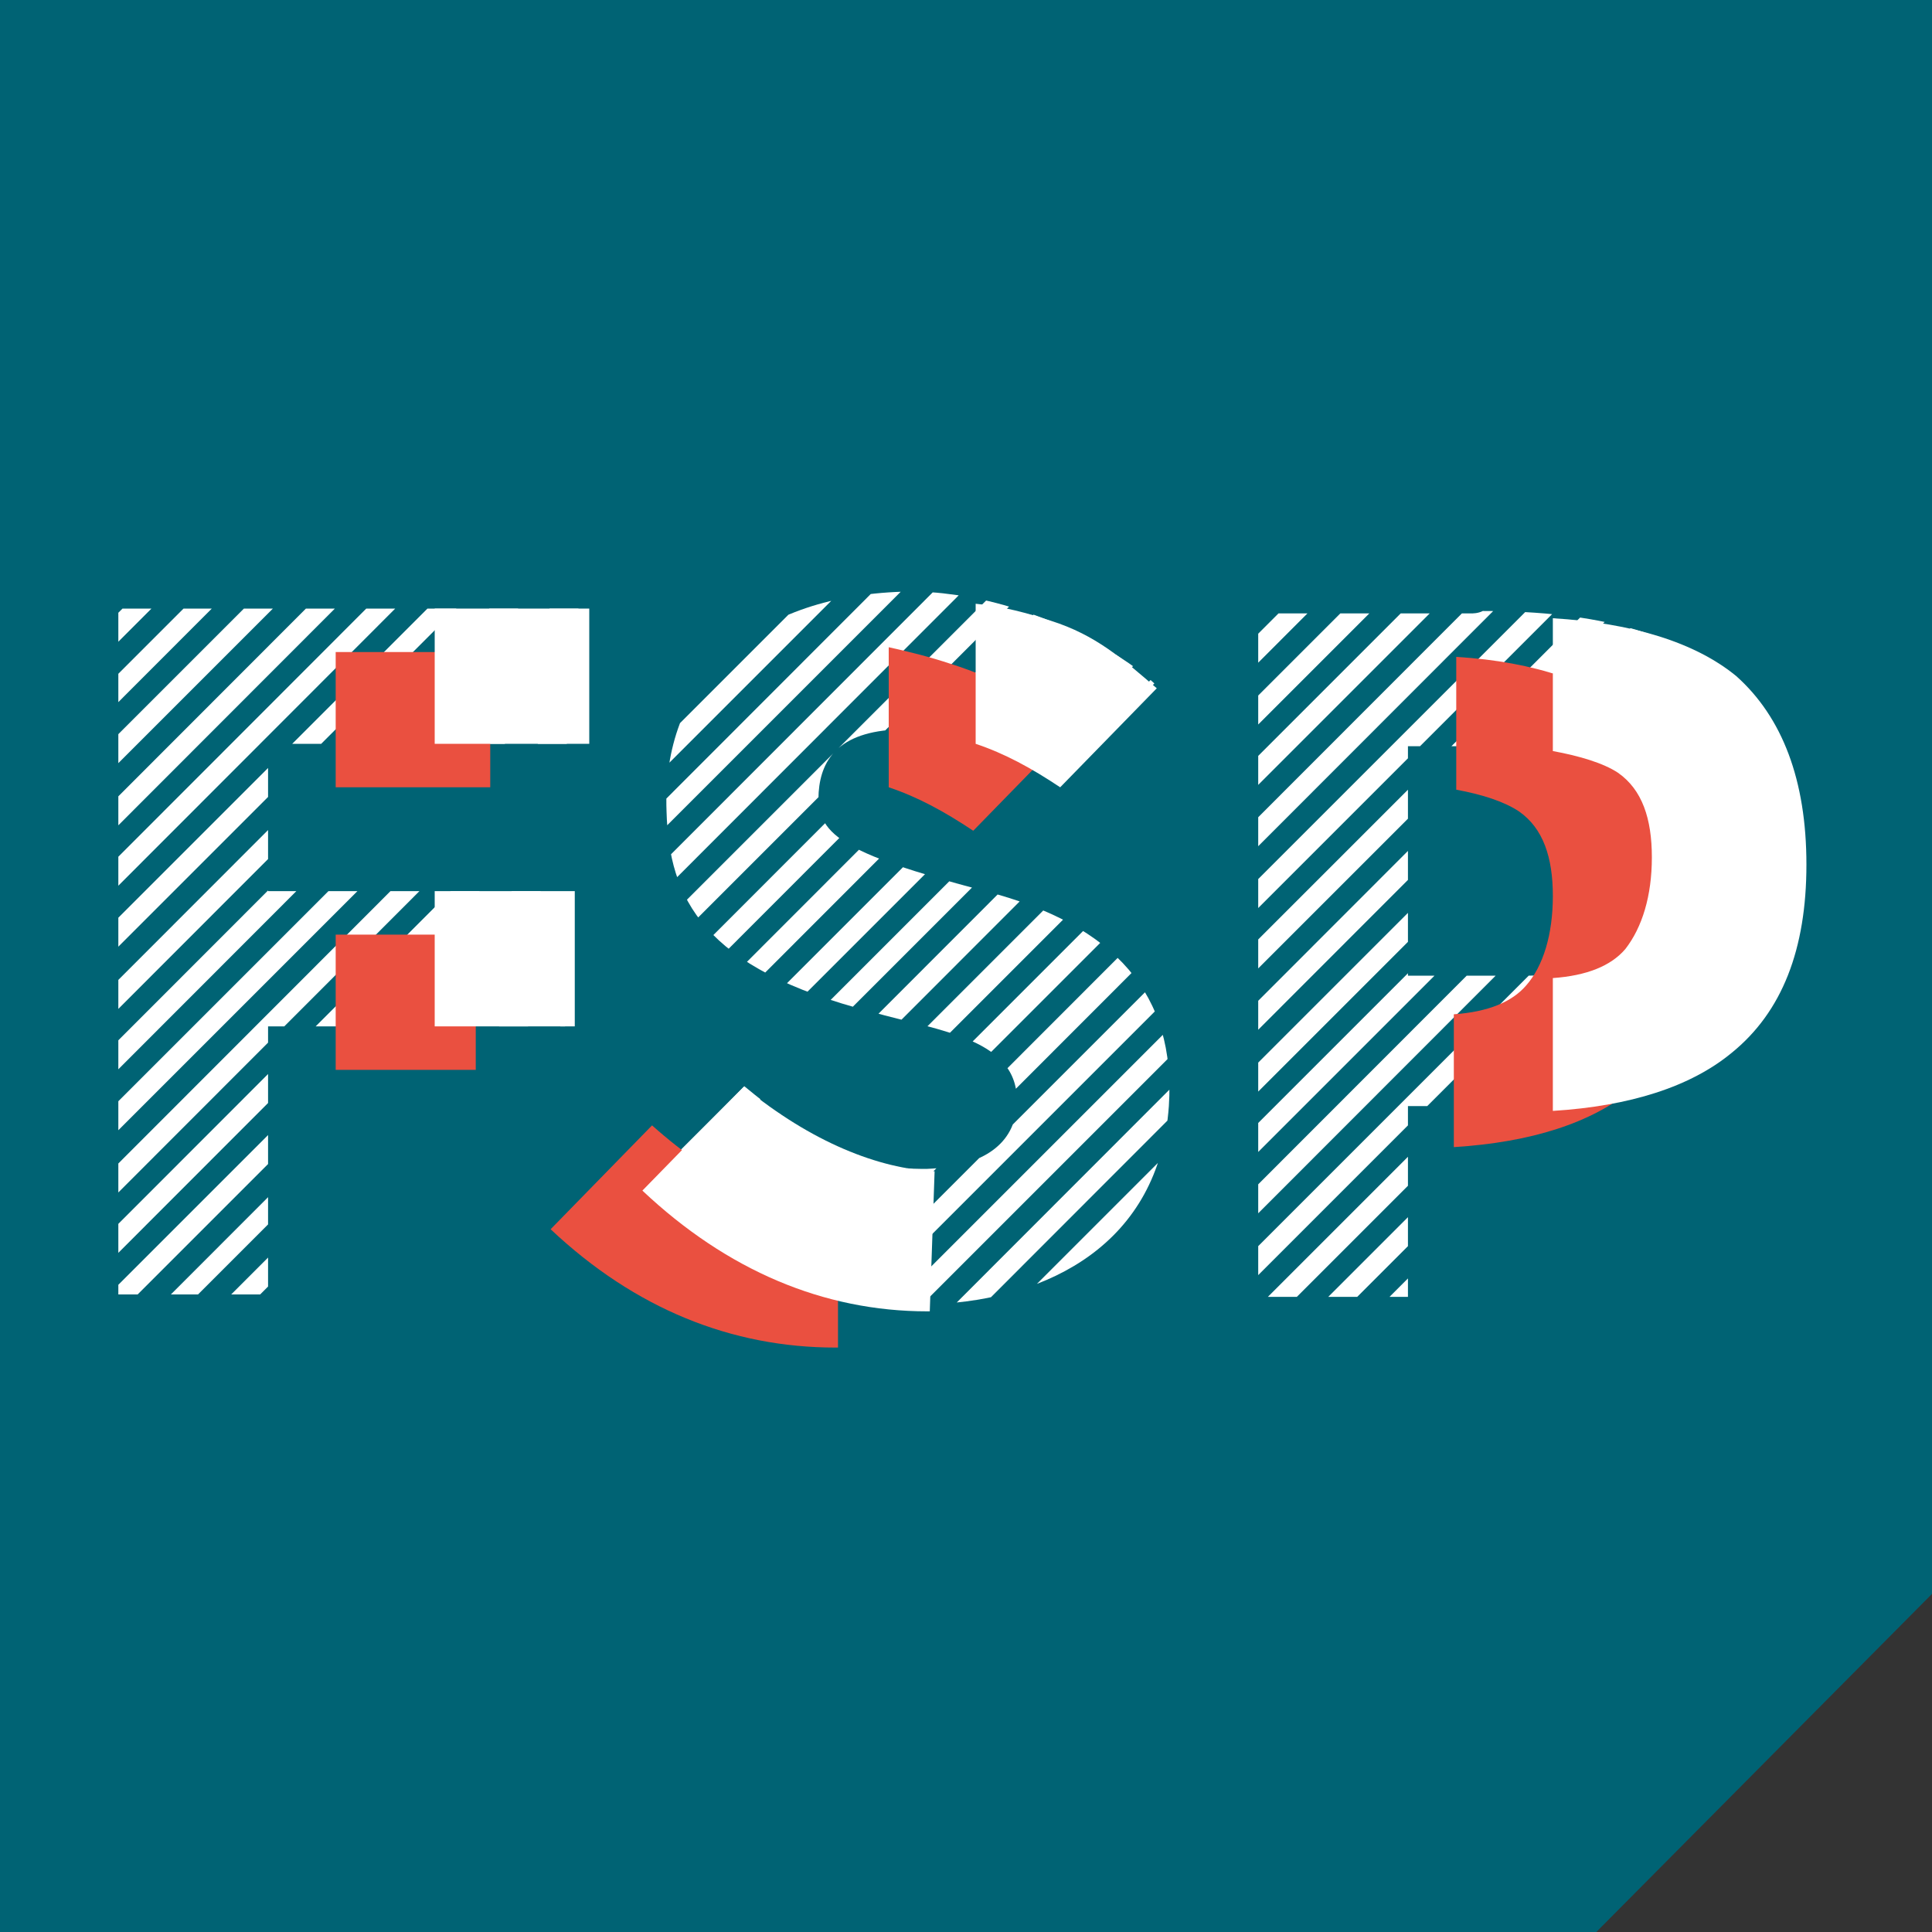 <?xml version="1.0" encoding="utf-8"?>
<svg version="1.1" id="Laag_1" xmlns="http://www.w3.org/2000/svg" xmlns:xlink="http://www.w3.org/1999/xlink" x="0px" y="0px"  width="80px" height="80px"
	 viewBox="0 0 80 80" style="enable-background:new 0 0 80 80;" xml:space="preserve">
<rect x="0" y="0" width="80" height="80" fill="#333333" stroke="none"/>
<style type="text/css">
	.st0{fill:#006374;}
	.st1{clip-path:url(#SVGID_00000159436914893405460630000018056220938941925259_);fill:#FFFFFF;}
	.st2{clip-path:url(#SVGID_00000167377435649457051490000013994157602552475021_);fill:#EA5040;}
	.st3{clip-path:url(#SVGID_00000167377435649457051490000013994157602552475021_);fill:#FFFFFF;}
	.st4{fill:#FFFFFF;}
	.st5{clip-path:url(#SVGID_00000081639676753629429840000001866805566909592208_);fill:#FFFFFF;}
</style>
<polygon class="st0" points="0,0 0,80 66.1,80 80,66 80,0 "/>
<g>
	<defs>
		<path id="SVGID_1_" d="M58.2,30.9H63h0c0.2,0,4.7,0,4.7,4.3c0.1,4.9-3.5,5.2-4.4,5.2c-0.1,0-0.2,0-0.2,0h-4.8V30.9z M60.9,25.4
			c-4,0-6.7,0-8.8,0l0,28.3h6.2v-7.9c0.4,0,1.2,0,2,0c0.4,0,0.7,0,1,0c5.1,0,8-0.5,10.5-3c1.7-1.7,2.5-4.7,2.4-7.9
			c-0.2-2.8-1.2-5.5-2.9-7c-1.9-1.6-5-2.6-9.9-2.6C61.2,25.4,61,25.4,60.9,25.4 M4.9,25.2v28.4h6.2V42.5h12.3v-5.6H11.1v-6.1H24
			v-5.6H4.9z M27.6,33.6c0.1,3.6,1.5,6.5,8.5,8.3c2.8,0.8,6.2,1.1,6,3.9c-0.1,1.5-1.3,2.5-3.7,2.6c-0.1,0-0.2,0-0.3,0
			c-3.2,0-5.9-2.3-7.5-3.6l-4.1,4.2c2.3,2.7,7.3,5,11.8,5c0.1,0,0.3,0,0.4,0c4.7-0.2,9.3-2.5,9.7-8.2c0.3-4.6-2.2-7.5-7.6-8.9
			c-6.1-1.6-7-2.4-6.9-4.1c0.1-1.4,0.9-2.6,3.6-2.6c0.3,0,0.5,0,0.8,0c3,0.5,4.2,1.5,5.5,2.2l4-4.1c-1.5-1.4-5-3.3-8.5-3.7
			c-0.7-0.1-1.3-0.1-1.9-0.1C31,24.7,27.4,28.3,27.6,33.6"/>
	</defs>
	<clipPath id="SVGID_00000151507125883640349480000015484485190985349549_">
		<use xlink:href="#SVGID_1_"  style="overflow:visible;"/>
	</clipPath>
	<polygon style="clip-path:url(#SVGID_00000151507125883640349480000015484485190985349549_);fill:#FFFFFF;" points="-23.4,-49.7 
		-23.4,-48.9 -22.7,-49.7 	"/>
	<polygon style="clip-path:url(#SVGID_00000151507125883640349480000015484485190985349549_);fill:#FFFFFF;" points="-18.8,-49.7 
		-23.4,-45.1 -23.4,-43.9 -17.6,-49.7 	"/>
	<polygon style="clip-path:url(#SVGID_00000151507125883640349480000015484485190985349549_);fill:#FFFFFF;" points="-13.8,-49.7 
		-23.4,-40 -23.4,-38.8 -12.6,-49.7 	"/>
	<polygon style="clip-path:url(#SVGID_00000151507125883640349480000015484485190985349549_);fill:#FFFFFF;" points="-8.7,-49.7 
		-23.4,-35 -23.4,-33.8 -7.5,-49.7 	"/>
	<polygon style="clip-path:url(#SVGID_00000151507125883640349480000015484485190985349549_);fill:#FFFFFF;" points="-3.6,-49.7 
		-23.4,-29.9 -23.4,-28.7 -2.4,-49.7 	"/>
	<polygon style="clip-path:url(#SVGID_00000151507125883640349480000015484485190985349549_);fill:#FFFFFF;" points="1.4,-49.7 
		-23.4,-24.8 -23.4,-23.6 2.6,-49.7 	"/>
	<polygon style="clip-path:url(#SVGID_00000151507125883640349480000015484485190985349549_);fill:#FFFFFF;" points="6.5,-49.7 
		-23.4,-19.8 -23.4,-18.6 7.7,-49.7 	"/>
	<polygon style="clip-path:url(#SVGID_00000151507125883640349480000015484485190985349549_);fill:#FFFFFF;" points="11.6,-49.7 
		-23.4,-14.7 -23.4,-13.5 12.7,-49.7 	"/>
	<polygon style="clip-path:url(#SVGID_00000151507125883640349480000015484485190985349549_);fill:#FFFFFF;" points="16.6,-49.7 
		-23.4,-9.6 -23.4,-8.4 17.8,-49.7 	"/>
	<polygon style="clip-path:url(#SVGID_00000151507125883640349480000015484485190985349549_);fill:#FFFFFF;" points="21.7,-49.7 
		-23.4,-4.6 -23.4,-3.4 22.9,-49.7 	"/>
	<polygon style="clip-path:url(#SVGID_00000151507125883640349480000015484485190985349549_);fill:#FFFFFF;" points="26.7,-49.7 
		-23.4,0.5 -23.4,1.7 27.9,-49.7 	"/>
	<polygon style="clip-path:url(#SVGID_00000151507125883640349480000015484485190985349549_);fill:#FFFFFF;" points="31.8,-49.7 
		-23.4,5.6 -23.4,6.8 33,-49.7 	"/>
	<polygon style="clip-path:url(#SVGID_00000151507125883640349480000015484485190985349549_);fill:#FFFFFF;" points="36.9,-49.7 
		-23.4,10.6 -23.4,11.8 38.1,-49.7 	"/>
	<polygon style="clip-path:url(#SVGID_00000151507125883640349480000015484485190985349549_);fill:#FFFFFF;" points="41.9,-49.7 
		-23.4,15.7 -23.4,16.9 43.1,-49.7 	"/>
	<polygon style="clip-path:url(#SVGID_00000151507125883640349480000015484485190985349549_);fill:#FFFFFF;" points="47,-49.7 
		-23.4,20.8 -23.4,22 48.2,-49.7 	"/>
	<polygon style="clip-path:url(#SVGID_00000151507125883640349480000015484485190985349549_);fill:#FFFFFF;" points="52.1,-49.7 
		-23.4,25.8 -23.4,27 53.3,-49.7 	"/>
	<polygon style="clip-path:url(#SVGID_00000151507125883640349480000015484485190985349549_);fill:#FFFFFF;" points="57.1,-49.7 
		-23.4,30.9 -23.4,32.1 58.3,-49.7 	"/>
	<polygon style="clip-path:url(#SVGID_00000151507125883640349480000015484485190985349549_);fill:#FFFFFF;" points="62.2,-49.7 
		-23.4,35.9 -23.4,37.1 63.4,-49.7 	"/>
	<polygon style="clip-path:url(#SVGID_00000151507125883640349480000015484485190985349549_);fill:#FFFFFF;" points="67.3,-49.7 
		-23.4,41 -23.4,42.2 68.5,-49.7 	"/>
	<polygon style="clip-path:url(#SVGID_00000151507125883640349480000015484485190985349549_);fill:#FFFFFF;" points="72.3,-49.7 
		-23.4,46.1 -23.4,47.3 73.5,-49.7 	"/>
	<polygon style="clip-path:url(#SVGID_00000151507125883640349480000015484485190985349549_);fill:#FFFFFF;" points="77.4,-49.7 
		-23.4,51.1 -23.4,52.3 78.6,-49.7 	"/>
	<polygon style="clip-path:url(#SVGID_00000151507125883640349480000015484485190985349549_);fill:#FFFFFF;" points="82.5,-49.7 
		-23.4,56.2 -23.4,57.4 83.6,-49.7 	"/>
	<polygon style="clip-path:url(#SVGID_00000151507125883640349480000015484485190985349549_);fill:#FFFFFF;" points="87.5,-49.7 
		-23.4,61.3 -23.4,62.5 88.7,-49.7 	"/>
	<polygon style="clip-path:url(#SVGID_00000151507125883640349480000015484485190985349549_);fill:#FFFFFF;" points="92.6,-49.7 
		-23.4,66.3 -23.4,67.5 93.8,-49.7 	"/>
	<polygon style="clip-path:url(#SVGID_00000151507125883640349480000015484485190985349549_);fill:#FFFFFF;" points="97.6,-49.7 
		-23.4,71.4 -23.4,72.6 98.8,-49.7 	"/>
	<polygon style="clip-path:url(#SVGID_00000151507125883640349480000015484485190985349549_);fill:#FFFFFF;" points="-23.4,76.5 
		-23.4,77.7 102.4,-48.2 102.4,-49.4 	"/>
	<polygon style="clip-path:url(#SVGID_00000151507125883640349480000015484485190985349549_);fill:#FFFFFF;" points="-23.4,81.5 
		-23.4,82.7 102.4,-43.1 102.4,-44.3 	"/>
	<polygon style="clip-path:url(#SVGID_00000151507125883640349480000015484485190985349549_);fill:#FFFFFF;" points="-23.4,86.6 
		-23.4,87.8 102.4,-38.1 102.4,-39.3 	"/>
	<polygon style="clip-path:url(#SVGID_00000151507125883640349480000015484485190985349549_);fill:#FFFFFF;" points="-23.4,91.7 
		-23.4,92.9 102.4,-33 102.4,-34.2 	"/>
	<polygon style="clip-path:url(#SVGID_00000151507125883640349480000015484485190985349549_);fill:#FFFFFF;" points="-23.4,96.7 
		-23.4,97.9 102.4,-27.9 102.4,-29.1 	"/>
	<polygon style="clip-path:url(#SVGID_00000151507125883640349480000015484485190985349549_);fill:#FFFFFF;" points="-23.4,101.8 
		-23.4,103 102.4,-22.9 102.4,-24.1 	"/>
	<polygon style="clip-path:url(#SVGID_00000151507125883640349480000015484485190985349549_);fill:#FFFFFF;" points="-23.4,106.8 
		-23.4,108 102.4,-17.8 102.4,-19 	"/>
	<polygon style="clip-path:url(#SVGID_00000151507125883640349480000015484485190985349549_);fill:#FFFFFF;" points="-23.4,111.9 
		-23.4,113.1 102.4,-12.7 102.4,-13.9 	"/>
	<polygon style="clip-path:url(#SVGID_00000151507125883640349480000015484485190985349549_);fill:#FFFFFF;" points="-23.4,117 
		-23.4,118.2 102.4,-7.7 102.4,-8.9 	"/>
	<polygon style="clip-path:url(#SVGID_00000151507125883640349480000015484485190985349549_);fill:#FFFFFF;" points="-23.4,122 
		-23.4,123.2 102.4,-2.6 102.4,-3.8 	"/>
	<polygon style="clip-path:url(#SVGID_00000151507125883640349480000015484485190985349549_);fill:#FFFFFF;" points="-23.4,127.1 
		-23.4,128.3 102.4,2.5 102.4,1.3 	"/>
	<polygon style="clip-path:url(#SVGID_00000151507125883640349480000015484485190985349549_);fill:#FFFFFF;" points="-19.7,128.4 
		-18.5,128.4 102.4,7.5 102.4,6.3 	"/>
	<polygon style="clip-path:url(#SVGID_00000151507125883640349480000015484485190985349549_);fill:#FFFFFF;" points="-14.6,128.4 
		-13.4,128.4 102.4,12.6 102.4,11.4 	"/>
	<polygon style="clip-path:url(#SVGID_00000151507125883640349480000015484485190985349549_);fill:#FFFFFF;" points="-9.5,128.4 
		-8.3,128.4 102.4,17.6 102.4,16.5 	"/>
	<polygon style="clip-path:url(#SVGID_00000151507125883640349480000015484485190985349549_);fill:#FFFFFF;" points="-4.5,128.4 
		-3.3,128.4 102.4,22.7 102.4,21.5 	"/>
	<polygon style="clip-path:url(#SVGID_00000151507125883640349480000015484485190985349549_);fill:#FFFFFF;" points="0.6,128.4 
		1.8,128.4 102.4,27.8 102.4,26.6 	"/>
	<polygon style="clip-path:url(#SVGID_00000151507125883640349480000015484485190985349549_);fill:#FFFFFF;" points="5.7,128.4 
		6.8,128.4 102.4,32.8 102.4,31.6 	"/>
	<polygon style="clip-path:url(#SVGID_00000151507125883640349480000015484485190985349549_);fill:#FFFFFF;" points="10.7,128.4 
		11.9,128.4 102.4,37.9 102.4,36.7 	"/>
	<polygon style="clip-path:url(#SVGID_00000151507125883640349480000015484485190985349549_);fill:#FFFFFF;" points="15.8,128.4 
		17,128.4 102.4,43 102.4,41.8 	"/>
	<polygon style="clip-path:url(#SVGID_00000151507125883640349480000015484485190985349549_);fill:#FFFFFF;" points="20.8,128.4 
		22,128.4 102.4,48 102.4,46.8 	"/>
	<polygon style="clip-path:url(#SVGID_00000151507125883640349480000015484485190985349549_);fill:#FFFFFF;" points="25.9,128.4 
		27.1,128.4 102.4,53.1 102.4,51.9 	"/>
	<polygon style="clip-path:url(#SVGID_00000151507125883640349480000015484485190985349549_);fill:#FFFFFF;" points="31,128.4 
		32.2,128.4 102.4,58.2 102.4,57 	"/>
	<polygon style="clip-path:url(#SVGID_00000151507125883640349480000015484485190985349549_);fill:#FFFFFF;" points="36,128.4 
		37.2,128.4 102.4,63.2 102.4,62 	"/>
	<polygon style="clip-path:url(#SVGID_00000151507125883640349480000015484485190985349549_);fill:#FFFFFF;" points="41.1,128.4 
		42.3,128.4 102.4,68.3 102.4,67.1 	"/>
	<polygon style="clip-path:url(#SVGID_00000151507125883640349480000015484485190985349549_);fill:#FFFFFF;" points="46.2,128.4 
		47.4,128.4 102.4,73.4 102.4,72.2 	"/>
	<polygon style="clip-path:url(#SVGID_00000151507125883640349480000015484485190985349549_);fill:#FFFFFF;" points="51.2,128.4 
		52.4,128.4 102.4,78.4 102.4,77.2 	"/>
	<polygon style="clip-path:url(#SVGID_00000151507125883640349480000015484485190985349549_);fill:#FFFFFF;" points="56.3,128.4 
		57.5,128.4 102.4,83.5 102.4,82.3 	"/>
	<polygon style="clip-path:url(#SVGID_00000151507125883640349480000015484485190985349549_);fill:#FFFFFF;" points="61.4,128.4 
		62.6,128.4 102.4,88.5 102.4,87.3 	"/>
	<polygon style="clip-path:url(#SVGID_00000151507125883640349480000015484485190985349549_);fill:#FFFFFF;" points="66.4,128.4 
		67.6,128.4 102.4,93.6 102.4,92.4 	"/>
	<polygon style="clip-path:url(#SVGID_00000151507125883640349480000015484485190985349549_);fill:#FFFFFF;" points="71.5,128.4 
		72.7,128.4 102.4,98.7 102.4,97.5 	"/>
	<polygon style="clip-path:url(#SVGID_00000151507125883640349480000015484485190985349549_);fill:#FFFFFF;" points="76.6,128.4 
		77.7,128.4 102.4,103.7 102.4,102.5 	"/>
	<polygon style="clip-path:url(#SVGID_00000151507125883640349480000015484485190985349549_);fill:#FFFFFF;" points="81.6,128.4 
		82.8,128.4 102.4,108.8 102.4,107.6 	"/>
	<polygon style="clip-path:url(#SVGID_00000151507125883640349480000015484485190985349549_);fill:#FFFFFF;" points="86.7,128.4 
		87.9,128.4 102.4,113.9 102.4,112.7 	"/>
	<polygon style="clip-path:url(#SVGID_00000151507125883640349480000015484485190985349549_);fill:#FFFFFF;" points="91.7,128.4 
		92.9,128.4 102.4,118.9 102.4,117.7 	"/>
	<polygon style="clip-path:url(#SVGID_00000151507125883640349480000015484485190985349549_);fill:#FFFFFF;" points="96.8,128.4 
		98,128.4 102.4,124 102.4,122.8 	"/>
	<polygon style="clip-path:url(#SVGID_00000151507125883640349480000015484485190985349549_);fill:#FFFFFF;" points="101.9,128.4 
		102.4,128.4 102.4,127.9 	"/>
	<polygon style="clip-path:url(#SVGID_00000151507125883640349480000015484485190985349549_);fill:#FFFFFF;" points="-21.4,-49.7 
		-23.4,-47.6 -23.4,-46.4 -20.2,-49.7 	"/>
	<polygon style="clip-path:url(#SVGID_00000151507125883640349480000015484485190985349549_);fill:#FFFFFF;" points="-16.3,-49.7 
		-23.4,-42.6 -23.4,-41.4 -15.1,-49.7 	"/>
	<polygon style="clip-path:url(#SVGID_00000151507125883640349480000015484485190985349549_);fill:#FFFFFF;" points="-11.2,-49.7 
		-23.4,-37.5 -23.4,-36.3 -10,-49.7 	"/>
	<polygon style="clip-path:url(#SVGID_00000151507125883640349480000015484485190985349549_);fill:#FFFFFF;" points="-6.2,-49.7 
		-23.4,-32.4 -23.4,-31.2 -5,-49.7 	"/>
	<polygon style="clip-path:url(#SVGID_00000151507125883640349480000015484485190985349549_);fill:#FFFFFF;" points="-1.1,-49.7 
		-23.4,-27.4 -23.4,-26.2 0.1,-49.7 	"/>
	<polygon style="clip-path:url(#SVGID_00000151507125883640349480000015484485190985349549_);fill:#FFFFFF;" points="3.9,-49.7 
		-23.4,-22.3 -23.4,-21.1 5.1,-49.7 	"/>
	<polygon style="clip-path:url(#SVGID_00000151507125883640349480000015484485190985349549_);fill:#FFFFFF;" points="9,-49.7 
		-23.4,-17.2 -23.4,-16 10.2,-49.7 	"/>
	<polygon style="clip-path:url(#SVGID_00000151507125883640349480000015484485190985349549_);fill:#FFFFFF;" points="14.1,-49.7 
		-23.4,-12.2 -23.4,-11 15.3,-49.7 	"/>
	<polygon style="clip-path:url(#SVGID_00000151507125883640349480000015484485190985349549_);fill:#FFFFFF;" points="19.1,-49.7 
		-23.4,-7.1 -23.4,-5.9 20.3,-49.7 	"/>
	<polygon style="clip-path:url(#SVGID_00000151507125883640349480000015484485190985349549_);fill:#FFFFFF;" points="24.2,-49.7 
		-23.4,-2 -23.4,-0.8 25.4,-49.7 	"/>
	<polygon style="clip-path:url(#SVGID_00000151507125883640349480000015484485190985349549_);fill:#FFFFFF;" points="29.3,-49.7 
		-23.4,3 -23.4,4.2 30.5,-49.7 	"/>
	<polygon style="clip-path:url(#SVGID_00000151507125883640349480000015484485190985349549_);fill:#FFFFFF;" points="34.3,-49.7 
		-23.4,8.1 -23.4,9.3 35.5,-49.7 	"/>
	<polygon style="clip-path:url(#SVGID_00000151507125883640349480000015484485190985349549_);fill:#FFFFFF;" points="39.4,-49.7 
		-23.4,13.2 -23.4,14.3 40.6,-49.7 	"/>
	<polygon style="clip-path:url(#SVGID_00000151507125883640349480000015484485190985349549_);fill:#FFFFFF;" points="44.5,-49.7 
		-23.4,18.2 -23.4,19.4 45.7,-49.7 	"/>
	<polygon style="clip-path:url(#SVGID_00000151507125883640349480000015484485190985349549_);fill:#FFFFFF;" points="49.5,-49.7 
		-23.4,23.3 -23.4,24.5 50.7,-49.7 	"/>
	<polygon style="clip-path:url(#SVGID_00000151507125883640349480000015484485190985349549_);fill:#FFFFFF;" points="54.6,-49.7 
		-23.4,28.3 -23.4,29.5 55.8,-49.7 	"/>
	<polygon style="clip-path:url(#SVGID_00000151507125883640349480000015484485190985349549_);fill:#FFFFFF;" points="59.7,-49.7 
		-23.4,33.4 -23.4,34.6 60.9,-49.7 	"/>
	<polygon style="clip-path:url(#SVGID_00000151507125883640349480000015484485190985349549_);fill:#FFFFFF;" points="64.7,-49.7 
		-23.4,38.5 -23.4,39.7 65.9,-49.7 	"/>
	<polygon style="clip-path:url(#SVGID_00000151507125883640349480000015484485190985349549_);fill:#FFFFFF;" points="69.8,-49.7 
		-23.4,43.5 -23.4,44.7 71,-49.7 	"/>
	<polygon style="clip-path:url(#SVGID_00000151507125883640349480000015484485190985349549_);fill:#FFFFFF;" points="74.8,-49.7 
		-23.4,48.6 -23.4,49.8 76,-49.7 	"/>
	<polygon style="clip-path:url(#SVGID_00000151507125883640349480000015484485190985349549_);fill:#FFFFFF;" points="79.9,-49.7 
		-23.4,53.7 -23.4,54.9 81.1,-49.7 	"/>
	<polygon style="clip-path:url(#SVGID_00000151507125883640349480000015484485190985349549_);fill:#FFFFFF;" points="85,-49.7 
		-23.4,58.7 -23.4,59.9 86.2,-49.7 	"/>
	<polygon style="clip-path:url(#SVGID_00000151507125883640349480000015484485190985349549_);fill:#FFFFFF;" points="90,-49.7 
		-23.4,63.8 -23.4,65 91.2,-49.7 	"/>
	<polygon style="clip-path:url(#SVGID_00000151507125883640349480000015484485190985349549_);fill:#FFFFFF;" points="95.1,-49.7 
		-23.4,68.9 -23.4,70.1 96.3,-49.7 	"/>
	<polygon style="clip-path:url(#SVGID_00000151507125883640349480000015484485190985349549_);fill:#FFFFFF;" points="100.2,-49.7 
		-23.4,73.9 -23.4,75.1 101.4,-49.7 	"/>
	<polygon style="clip-path:url(#SVGID_00000151507125883640349480000015484485190985349549_);fill:#FFFFFF;" points="-23.4,79 
		-23.4,80.2 102.4,-45.7 102.4,-46.9 	"/>
	<polygon style="clip-path:url(#SVGID_00000151507125883640349480000015484485190985349549_);fill:#FFFFFF;" points="-23.4,84.1 
		-23.4,85.2 102.4,-40.6 102.4,-41.8 	"/>
	<polygon style="clip-path:url(#SVGID_00000151507125883640349480000015484485190985349549_);fill:#FFFFFF;" points="-23.4,89.1 
		-23.4,90.3 102.4,-35.5 102.4,-36.7 	"/>
	<polygon style="clip-path:url(#SVGID_00000151507125883640349480000015484485190985349549_);fill:#FFFFFF;" points="-23.4,94.2 
		-23.4,95.4 102.4,-30.5 102.4,-31.7 	"/>
	<polygon style="clip-path:url(#SVGID_00000151507125883640349480000015484485190985349549_);fill:#FFFFFF;" points="-23.4,99.2 
		-23.4,100.4 102.4,-25.4 102.4,-26.6 	"/>
	<polygon style="clip-path:url(#SVGID_00000151507125883640349480000015484485190985349549_);fill:#FFFFFF;" points="-23.4,104.3 
		-23.4,105.5 102.4,-20.3 102.4,-21.5 	"/>
	<polygon style="clip-path:url(#SVGID_00000151507125883640349480000015484485190985349549_);fill:#FFFFFF;" points="-23.4,109.4 
		-23.4,110.6 102.4,-15.3 102.4,-16.5 	"/>
	<polygon style="clip-path:url(#SVGID_00000151507125883640349480000015484485190985349549_);fill:#FFFFFF;" points="-23.4,114.4 
		-23.4,115.6 102.4,-10.2 102.4,-11.4 	"/>
	<polygon style="clip-path:url(#SVGID_00000151507125883640349480000015484485190985349549_);fill:#FFFFFF;" points="-23.4,119.5 
		-23.4,120.7 102.4,-5.1 102.4,-6.3 	"/>
	<polygon style="clip-path:url(#SVGID_00000151507125883640349480000015484485190985349549_);fill:#FFFFFF;" points="-23.4,124.6 
		-23.4,125.8 102.4,-0.1 102.4,-1.3 	"/>
	<polygon style="clip-path:url(#SVGID_00000151507125883640349480000015484485190985349549_);fill:#FFFFFF;" points="-22.2,128.4 
		-21,128.4 102.4,5 102.4,3.8 	"/>
	<polygon style="clip-path:url(#SVGID_00000151507125883640349480000015484485190985349549_);fill:#FFFFFF;" points="-17.1,128.4 
		-15.9,128.4 102.4,10 102.4,8.8 	"/>
	<polygon style="clip-path:url(#SVGID_00000151507125883640349480000015484485190985349549_);fill:#FFFFFF;" points="-12.1,128.4 
		-10.9,128.4 102.4,15.1 102.4,13.9 	"/>
	<polygon style="clip-path:url(#SVGID_00000151507125883640349480000015484485190985349549_);fill:#FFFFFF;" points="-7,128.4 
		-5.8,128.4 102.4,20.2 102.4,19 	"/>
	<polygon style="clip-path:url(#SVGID_00000151507125883640349480000015484485190985349549_);fill:#FFFFFF;" points="-2,128.4 
		-0.8,128.4 102.4,25.2 102.4,24 	"/>
	<polygon style="clip-path:url(#SVGID_00000151507125883640349480000015484485190985349549_);fill:#FFFFFF;" points="3.1,128.4 
		4.3,128.4 102.4,30.3 102.4,29.1 	"/>
	<polygon style="clip-path:url(#SVGID_00000151507125883640349480000015484485190985349549_);fill:#FFFFFF;" points="8.2,128.4 
		9.4,128.4 102.4,35.4 102.4,34.2 	"/>
	<polygon style="clip-path:url(#SVGID_00000151507125883640349480000015484485190985349549_);fill:#FFFFFF;" points="13.2,128.4 
		14.4,128.4 102.4,40.4 102.4,39.2 	"/>
	<polygon style="clip-path:url(#SVGID_00000151507125883640349480000015484485190985349549_);fill:#FFFFFF;" points="18.3,128.4 
		19.5,128.4 102.4,45.5 102.4,44.3 	"/>
	<polygon style="clip-path:url(#SVGID_00000151507125883640349480000015484485190985349549_);fill:#FFFFFF;" points="23.4,128.4 
		24.6,128.4 102.4,50.6 102.4,49.4 	"/>
	<polygon style="clip-path:url(#SVGID_00000151507125883640349480000015484485190985349549_);fill:#FFFFFF;" points="28.4,128.4 
		29.6,128.4 102.4,55.6 102.4,54.4 	"/>
	<polygon style="clip-path:url(#SVGID_00000151507125883640349480000015484485190985349549_);fill:#FFFFFF;" points="33.5,128.4 
		34.7,128.4 102.4,60.7 102.4,59.5 	"/>
	<polygon style="clip-path:url(#SVGID_00000151507125883640349480000015484485190985349549_);fill:#FFFFFF;" points="38.6,128.4 
		39.8,128.4 102.4,65.7 102.4,64.6 	"/>
	<polygon style="clip-path:url(#SVGID_00000151507125883640349480000015484485190985349549_);fill:#FFFFFF;" points="43.6,128.4 
		44.8,128.4 102.4,70.8 102.4,69.6 	"/>
	<polygon style="clip-path:url(#SVGID_00000151507125883640349480000015484485190985349549_);fill:#FFFFFF;" points="48.7,128.4 
		49.9,128.4 102.4,75.9 102.4,74.7 	"/>
	<polygon style="clip-path:url(#SVGID_00000151507125883640349480000015484485190985349549_);fill:#FFFFFF;" points="53.8,128.4 
		55,128.4 102.4,80.9 102.4,79.7 	"/>
	<polygon style="clip-path:url(#SVGID_00000151507125883640349480000015484485190985349549_);fill:#FFFFFF;" points="58.8,128.4 
		60,128.4 102.4,86 102.4,84.8 	"/>
	<polygon style="clip-path:url(#SVGID_00000151507125883640349480000015484485190985349549_);fill:#FFFFFF;" points="63.9,128.4 
		65.1,128.4 102.4,91.1 102.4,89.9 	"/>
	<polygon style="clip-path:url(#SVGID_00000151507125883640349480000015484485190985349549_);fill:#FFFFFF;" points="68.9,128.4 
		70.1,128.4 102.4,96.1 102.4,94.9 	"/>
	<polygon style="clip-path:url(#SVGID_00000151507125883640349480000015484485190985349549_);fill:#FFFFFF;" points="74,128.4 
		75.2,128.4 102.4,101.2 102.4,100 	"/>
	<polygon style="clip-path:url(#SVGID_00000151507125883640349480000015484485190985349549_);fill:#FFFFFF;" points="79.1,128.4 
		80.3,128.4 102.4,106.3 102.4,105.1 	"/>
	<polygon style="clip-path:url(#SVGID_00000151507125883640349480000015484485190985349549_);fill:#FFFFFF;" points="84.1,128.4 
		85.3,128.4 102.4,111.3 102.4,110.1 	"/>
	<polygon style="clip-path:url(#SVGID_00000151507125883640349480000015484485190985349549_);fill:#FFFFFF;" points="89.2,128.4 
		90.4,128.4 102.4,116.4 102.4,115.2 	"/>
	<polygon style="clip-path:url(#SVGID_00000151507125883640349480000015484485190985349549_);fill:#FFFFFF;" points="94.3,128.4 
		95.5,128.4 102.4,121.5 102.4,120.3 	"/>
	<polygon style="clip-path:url(#SVGID_00000151507125883640349480000015484485190985349549_);fill:#FFFFFF;" points="99.3,128.4 
		100.5,128.4 102.4,126.5 102.4,125.3 	"/>
</g>
<g>
	<defs>
		<rect id="SVGID_00000074426536347323555210000009927573067475807927_" width="80" height="80"/>
	</defs>
	<clipPath id="SVGID_00000163042246499472890620000007472854697683936166_">
		<use xlink:href="#SVGID_00000074426536347323555210000009927573067475807927_"  style="overflow:visible;"/>
	</clipPath>
	<path style="clip-path:url(#SVGID_00000163042246499472890620000007472854697683936166_);fill:#EA5040;" d="M19.7,38.7h-5.8v5.6
		h5.8V38.7z M20.3,27h-6.4v5.6h6.4V27z M39.4,27.5c-0.9-0.3-1.7-0.5-2.6-0.7l0,5.8c1.2,0.4,2.3,1,3.5,1.8l4-4.1
		C42.9,29,41.3,28.1,39.4,27.5 M27,46.6l-4.2,4.3c3.5,3.3,7.5,4.9,11.8,4.9c0,0,0.1,0,0.1,0v-5.6C32.3,50.2,29.7,49,27,46.6
		 M70.7,37.5c0-3.5-1-6.1-2.9-7.8c-1.7-1.4-4.2-2.3-7.5-2.5v5.5c1.1,0.2,2,0.5,2.6,0.9c1,0.7,1.4,1.9,1.4,3.5c0,1.6-0.4,2.9-1.1,3.7
		c-0.6,0.7-1.6,1.1-3,1.2l0,5.5c3.2-0.2,5.7-1,7.4-2.4C69.7,43.6,70.7,41,70.7,37.5"/>
	<path style="clip-path:url(#SVGID_00000163042246499472890620000007472854697683936166_);fill:#FFFFFF;" d="M43.5,25.7
		c-0.9-0.3-2-0.6-3.1-0.7l0,5.8c1.2,0.4,2.3,1,3.5,1.8l4-4.1C46.5,27.3,45.4,26.3,43.5,25.7 M74.8,35.8c0-3.5-1-6.1-2.9-7.8
		c-1.7-1.4-4.3-2.2-7.6-2.4l0,5.5c1.1,0.2,2.1,0.5,2.7,0.9c1,0.7,1.4,1.9,1.4,3.5c0,1.6-0.4,2.9-1.1,3.8c-0.6,0.7-1.6,1.1-3,1.2
		l0,5.5c3.2-0.2,5.7-1,7.4-2.4C73.8,41.9,74.8,39.3,74.8,35.8"/>
</g>
<rect x="18" y="25.2" class="st4" width="6.4" height="5.6"/>
<rect x="18" y="36.9" class="st4" width="5.8" height="5.6"/>
<g>
	<defs>
		<rect id="SVGID_00000158727280237279570890000010056458903503759294_" width="80" height="80"/>
	</defs>
	<clipPath id="SVGID_00000160163455048429770690000010602768851260407214_">
		<use xlink:href="#SVGID_00000158727280237279570890000010056458903503759294_"  style="overflow:visible;"/>
	</clipPath>
	<path style="clip-path:url(#SVGID_00000160163455048429770690000010602768851260407214_);fill:#FFFFFF;" d="M30.8,45l-4.2,4.3
		c3.5,3.3,7.5,5,11.8,5c0,0,0.1,0,0.1,0l0.2-5.8C36.4,48.4,33.6,47.3,30.8,45"/>
</g>
</svg>

